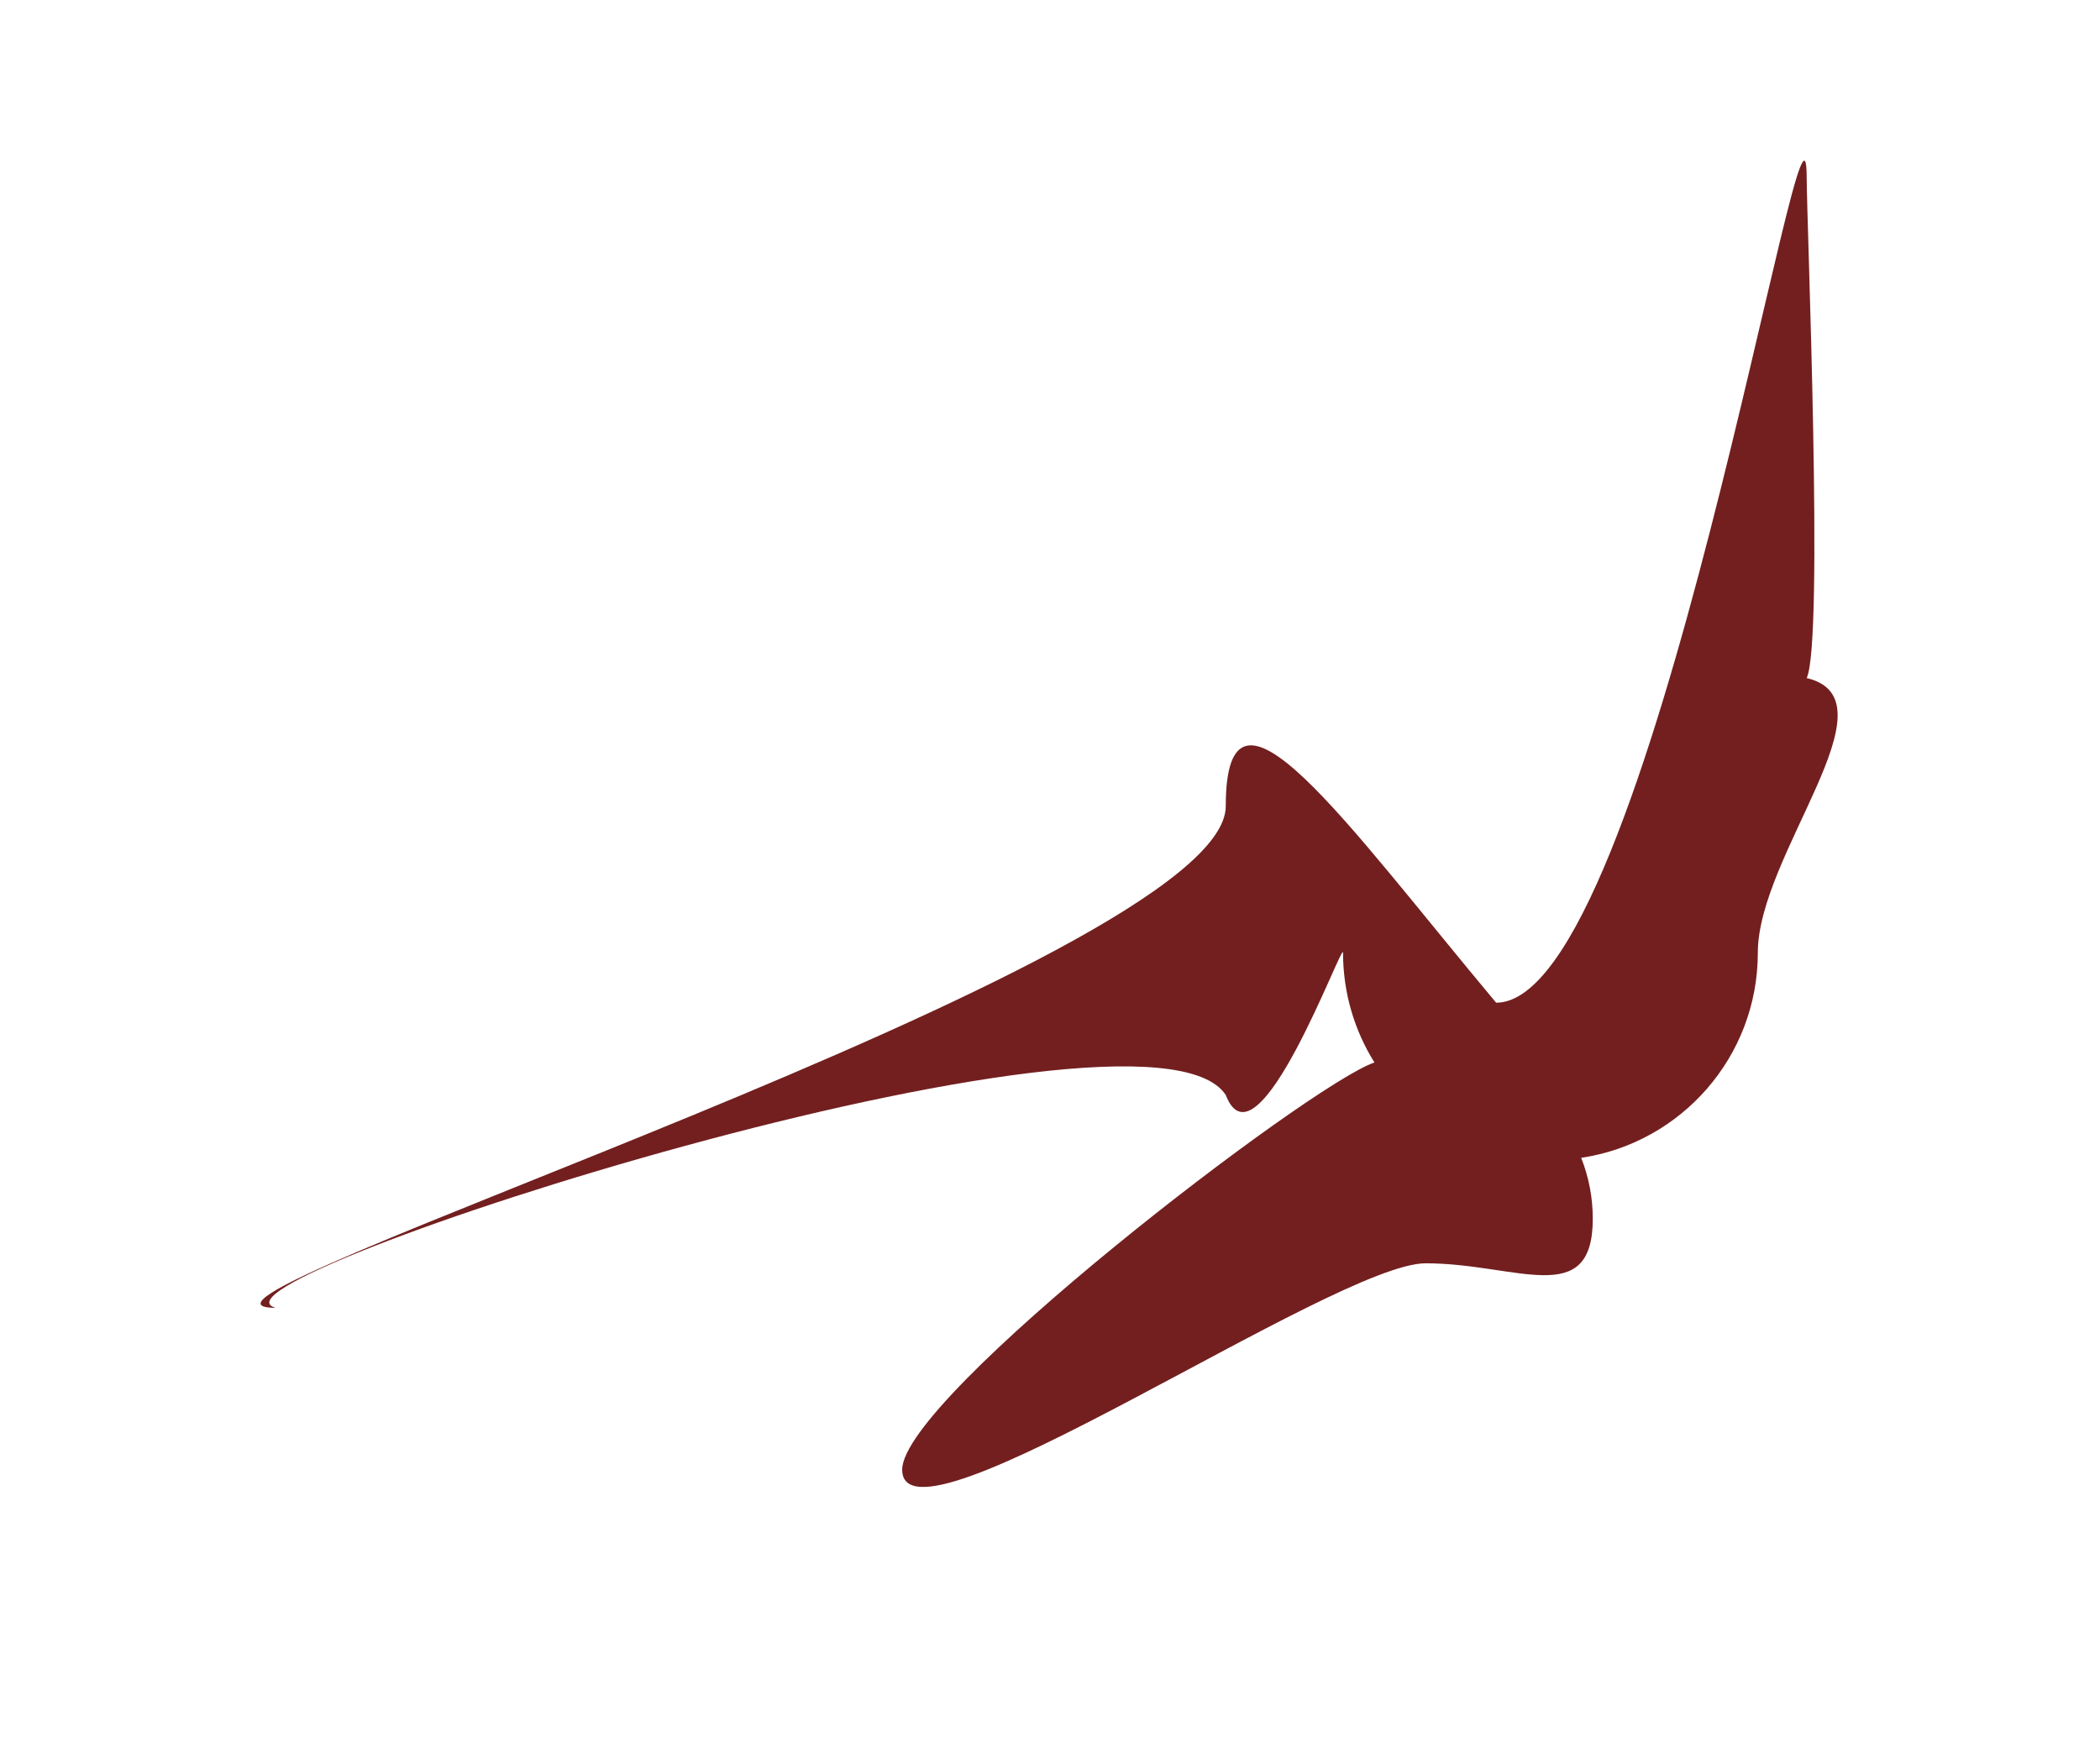 <?xml version="1.0" encoding="UTF-8"?> <svg xmlns="http://www.w3.org/2000/svg" width="967" height="805" viewBox="0 0 967 805" fill="none"> <g filter="url(#filter0_f_405_19)"> <path d="M126.936 602.233C55.139 602.233 564.435 443.03 564.435 371.233C564.435 299.436 619.476 378.733 688.936 461.733C760.733 461.733 831.936 9.936 831.936 81.733C831.936 101.611 839.912 295.386 831.936 312.233C874.042 322.191 809.436 393.553 809.436 438.702C809.436 486.634 774.123 526.319 728.095 533.16C731.541 541.837 733.436 551.298 733.436 561.202C733.436 603.176 698.409 581.733 656.436 581.733C614.462 581.733 415.436 718.707 415.436 676.733C415.436 643.346 602.964 499.457 632.896 489.251C623.732 474.591 618.436 457.265 618.436 438.702C618.436 432.369 578.895 541.763 564.435 504.233C527.435 447.763 83.936 590.338 126.936 602.233Z" fill="#731F1F"></path> </g> <defs> <filter id="filter0_f_405_19" x="0" y="-46" width="966.187" height="850.728" filterUnits="userSpaceOnUse" color-interpolation-filters="sRGB"> <feFlood flood-opacity="0" result="BackgroundImageFix"></feFlood> <feBlend mode="normal" in="SourceGraphic" in2="BackgroundImageFix" result="shape"></feBlend> <feGaussianBlur stdDeviation="60" result="effect1_foregroundBlur_405_19"></feGaussianBlur> </filter> </defs> </svg> 